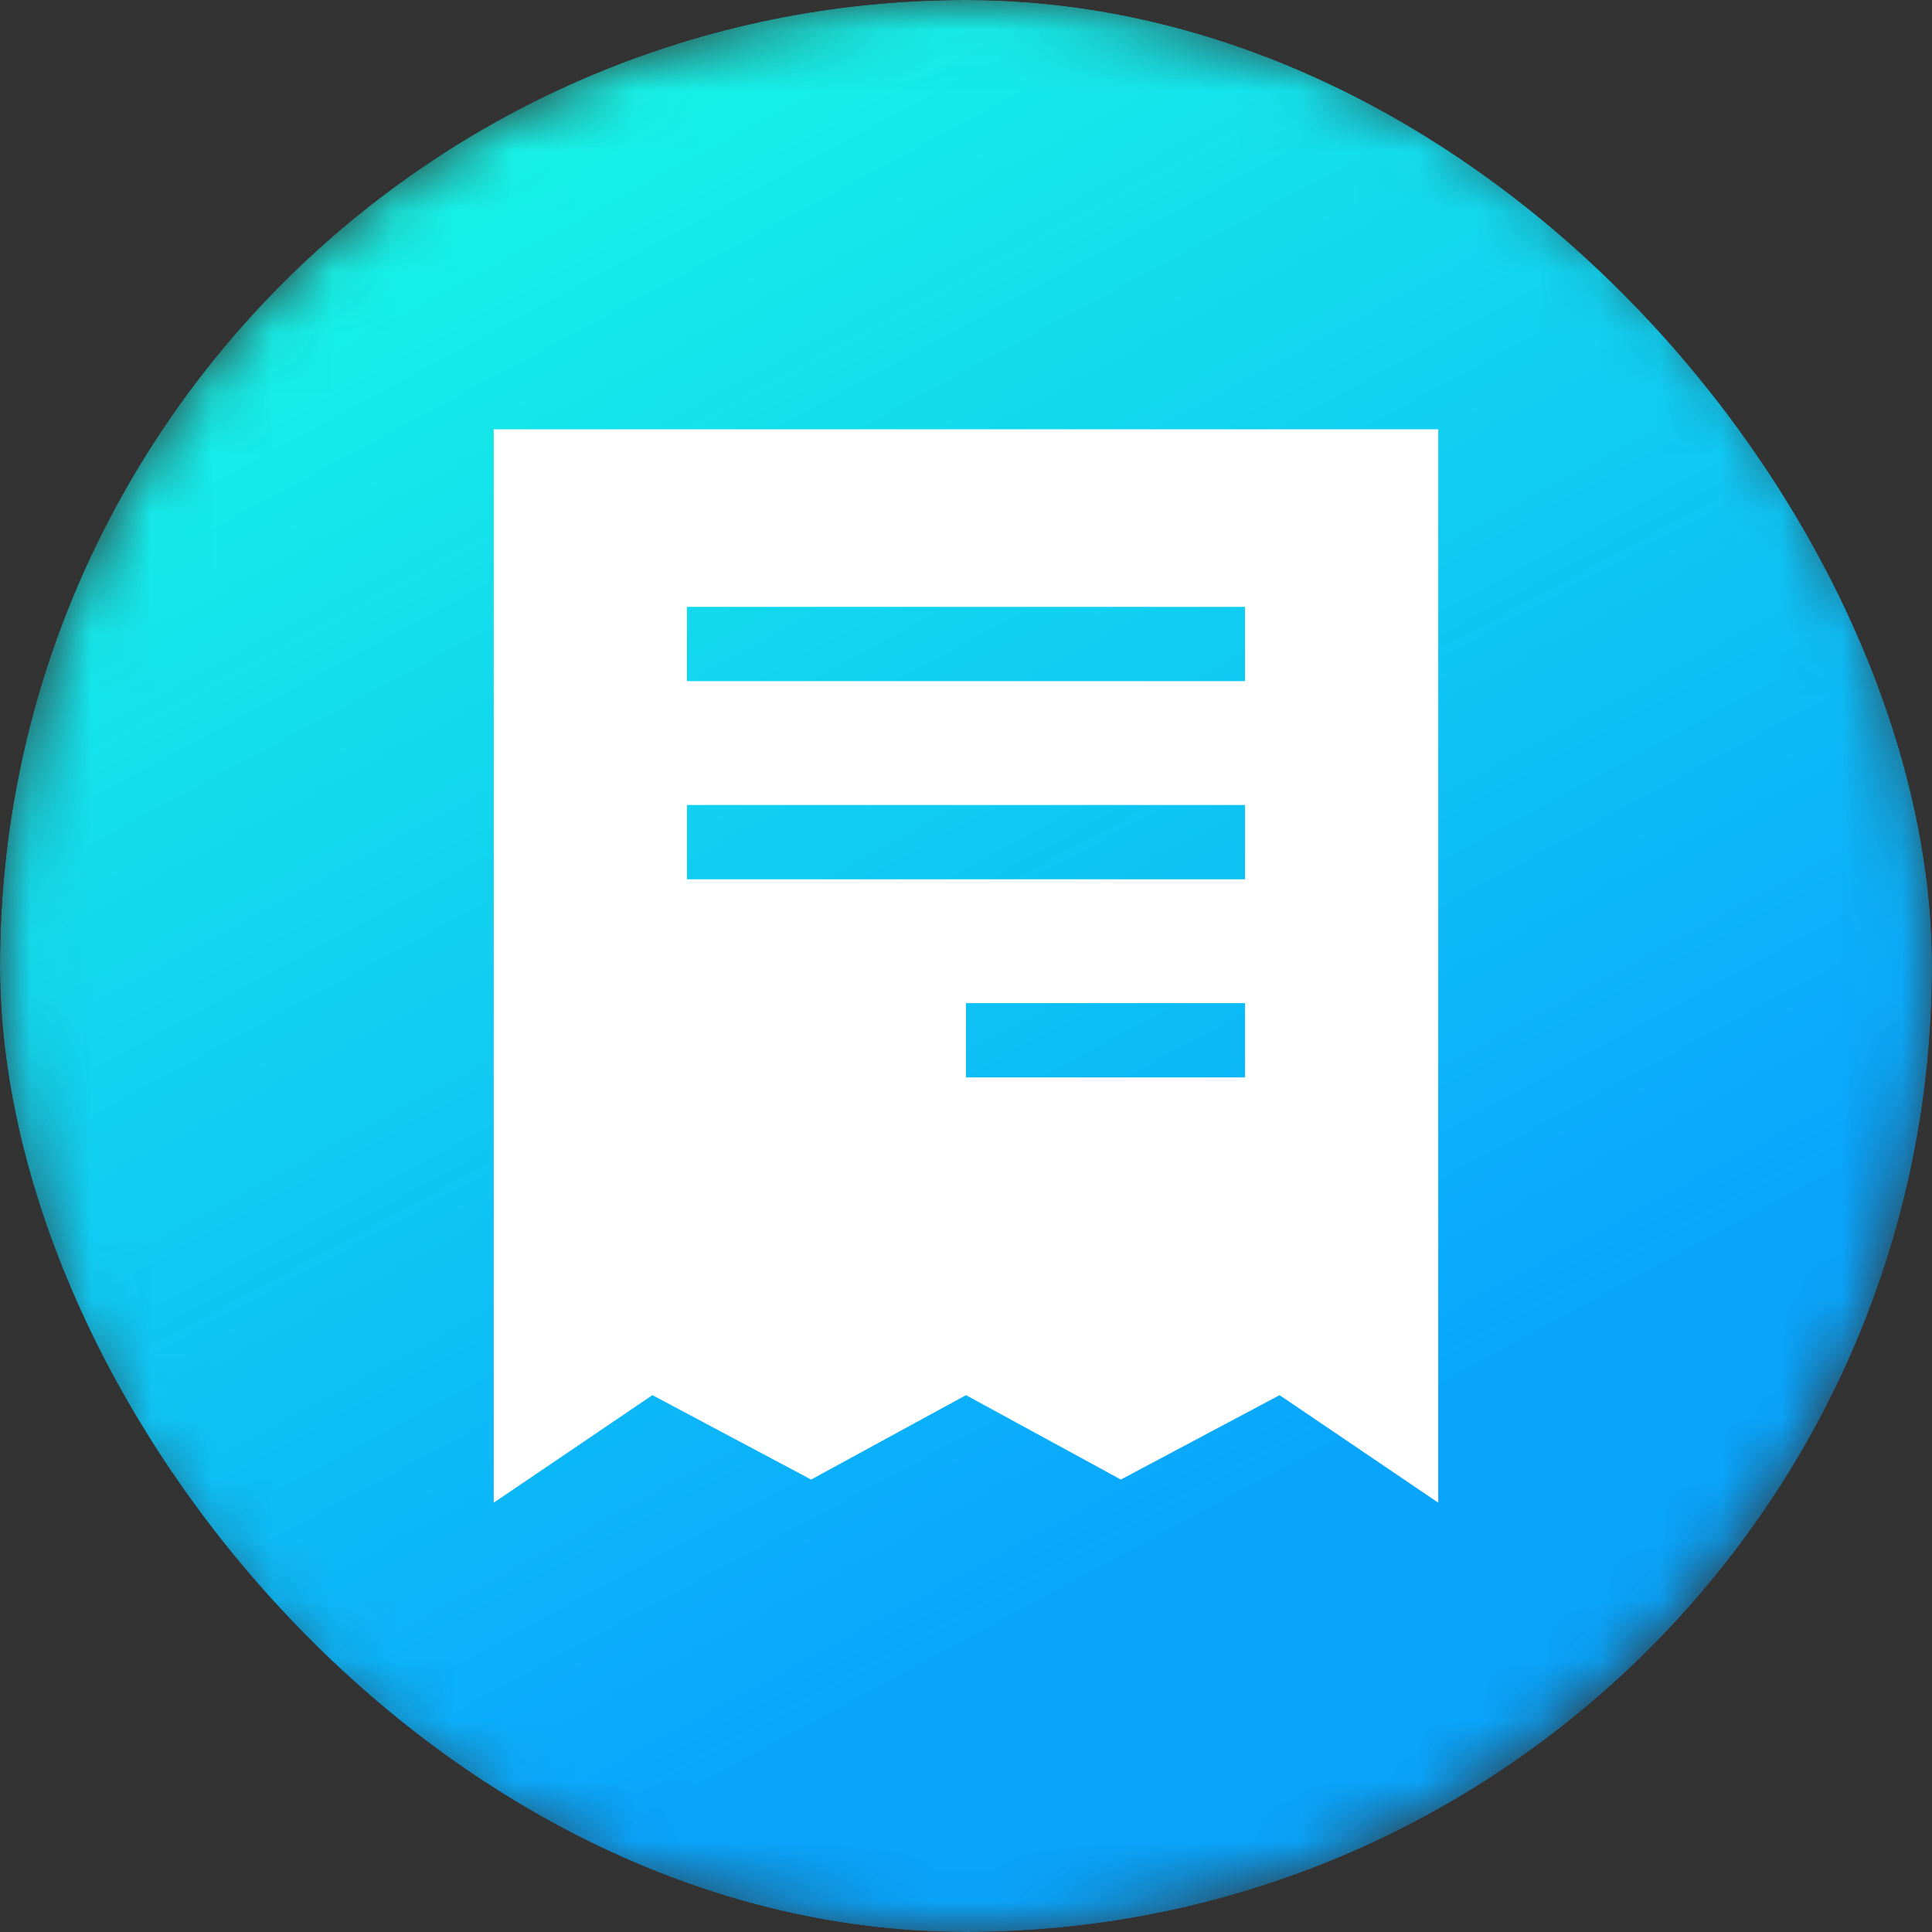 <svg width="32" height="32" viewBox="0 0 32 32" fill="none" xmlns="http://www.w3.org/2000/svg">
<rect x="0" y="0" width="32" height="32" fill="#333333" stroke="none"/>
<g clip-path="url(#clip0_223_5870)">
<mask id="mask0_223_5870" style="mask-type:alpha" maskUnits="userSpaceOnUse" x="0" y="0" width="32" height="32">
<circle cx="16" cy="16" r="16" fill="white"/>
</mask>
<g mask="url(#mask0_223_5870)">
<rect width="32" height="32" fill="url(#paint0_linear_223_5870)"/>
<path fill-rule="evenodd" clip-rule="evenodd" d="M23.822 7.111H8.178V24.889L10.806 23.108L13.435 24.506L16 23.108L18.565 24.506L21.194 23.108L23.822 24.889V7.111ZM11.378 11.282H20.622V10.051H11.378V11.282ZM11.378 14.564H20.622V13.333H11.378V14.564ZM16 17.846H20.622V16.615H16V17.846Z" fill="white"/>
</g>
</g>
<defs>
<linearGradient id="paint0_linear_223_5870" x1="1.867" y1="1.2" x2="16" y2="27.333" gradientUnits="userSpaceOnUse">
<stop stop-color="#19FFE3"/>
<stop offset="1" stop-color="#09A5FD"/>
</linearGradient>
<clipPath id="clip0_223_5870">
<rect width="32" height="32" rx="16" fill="white"/>
</clipPath>
</defs>
</svg>
